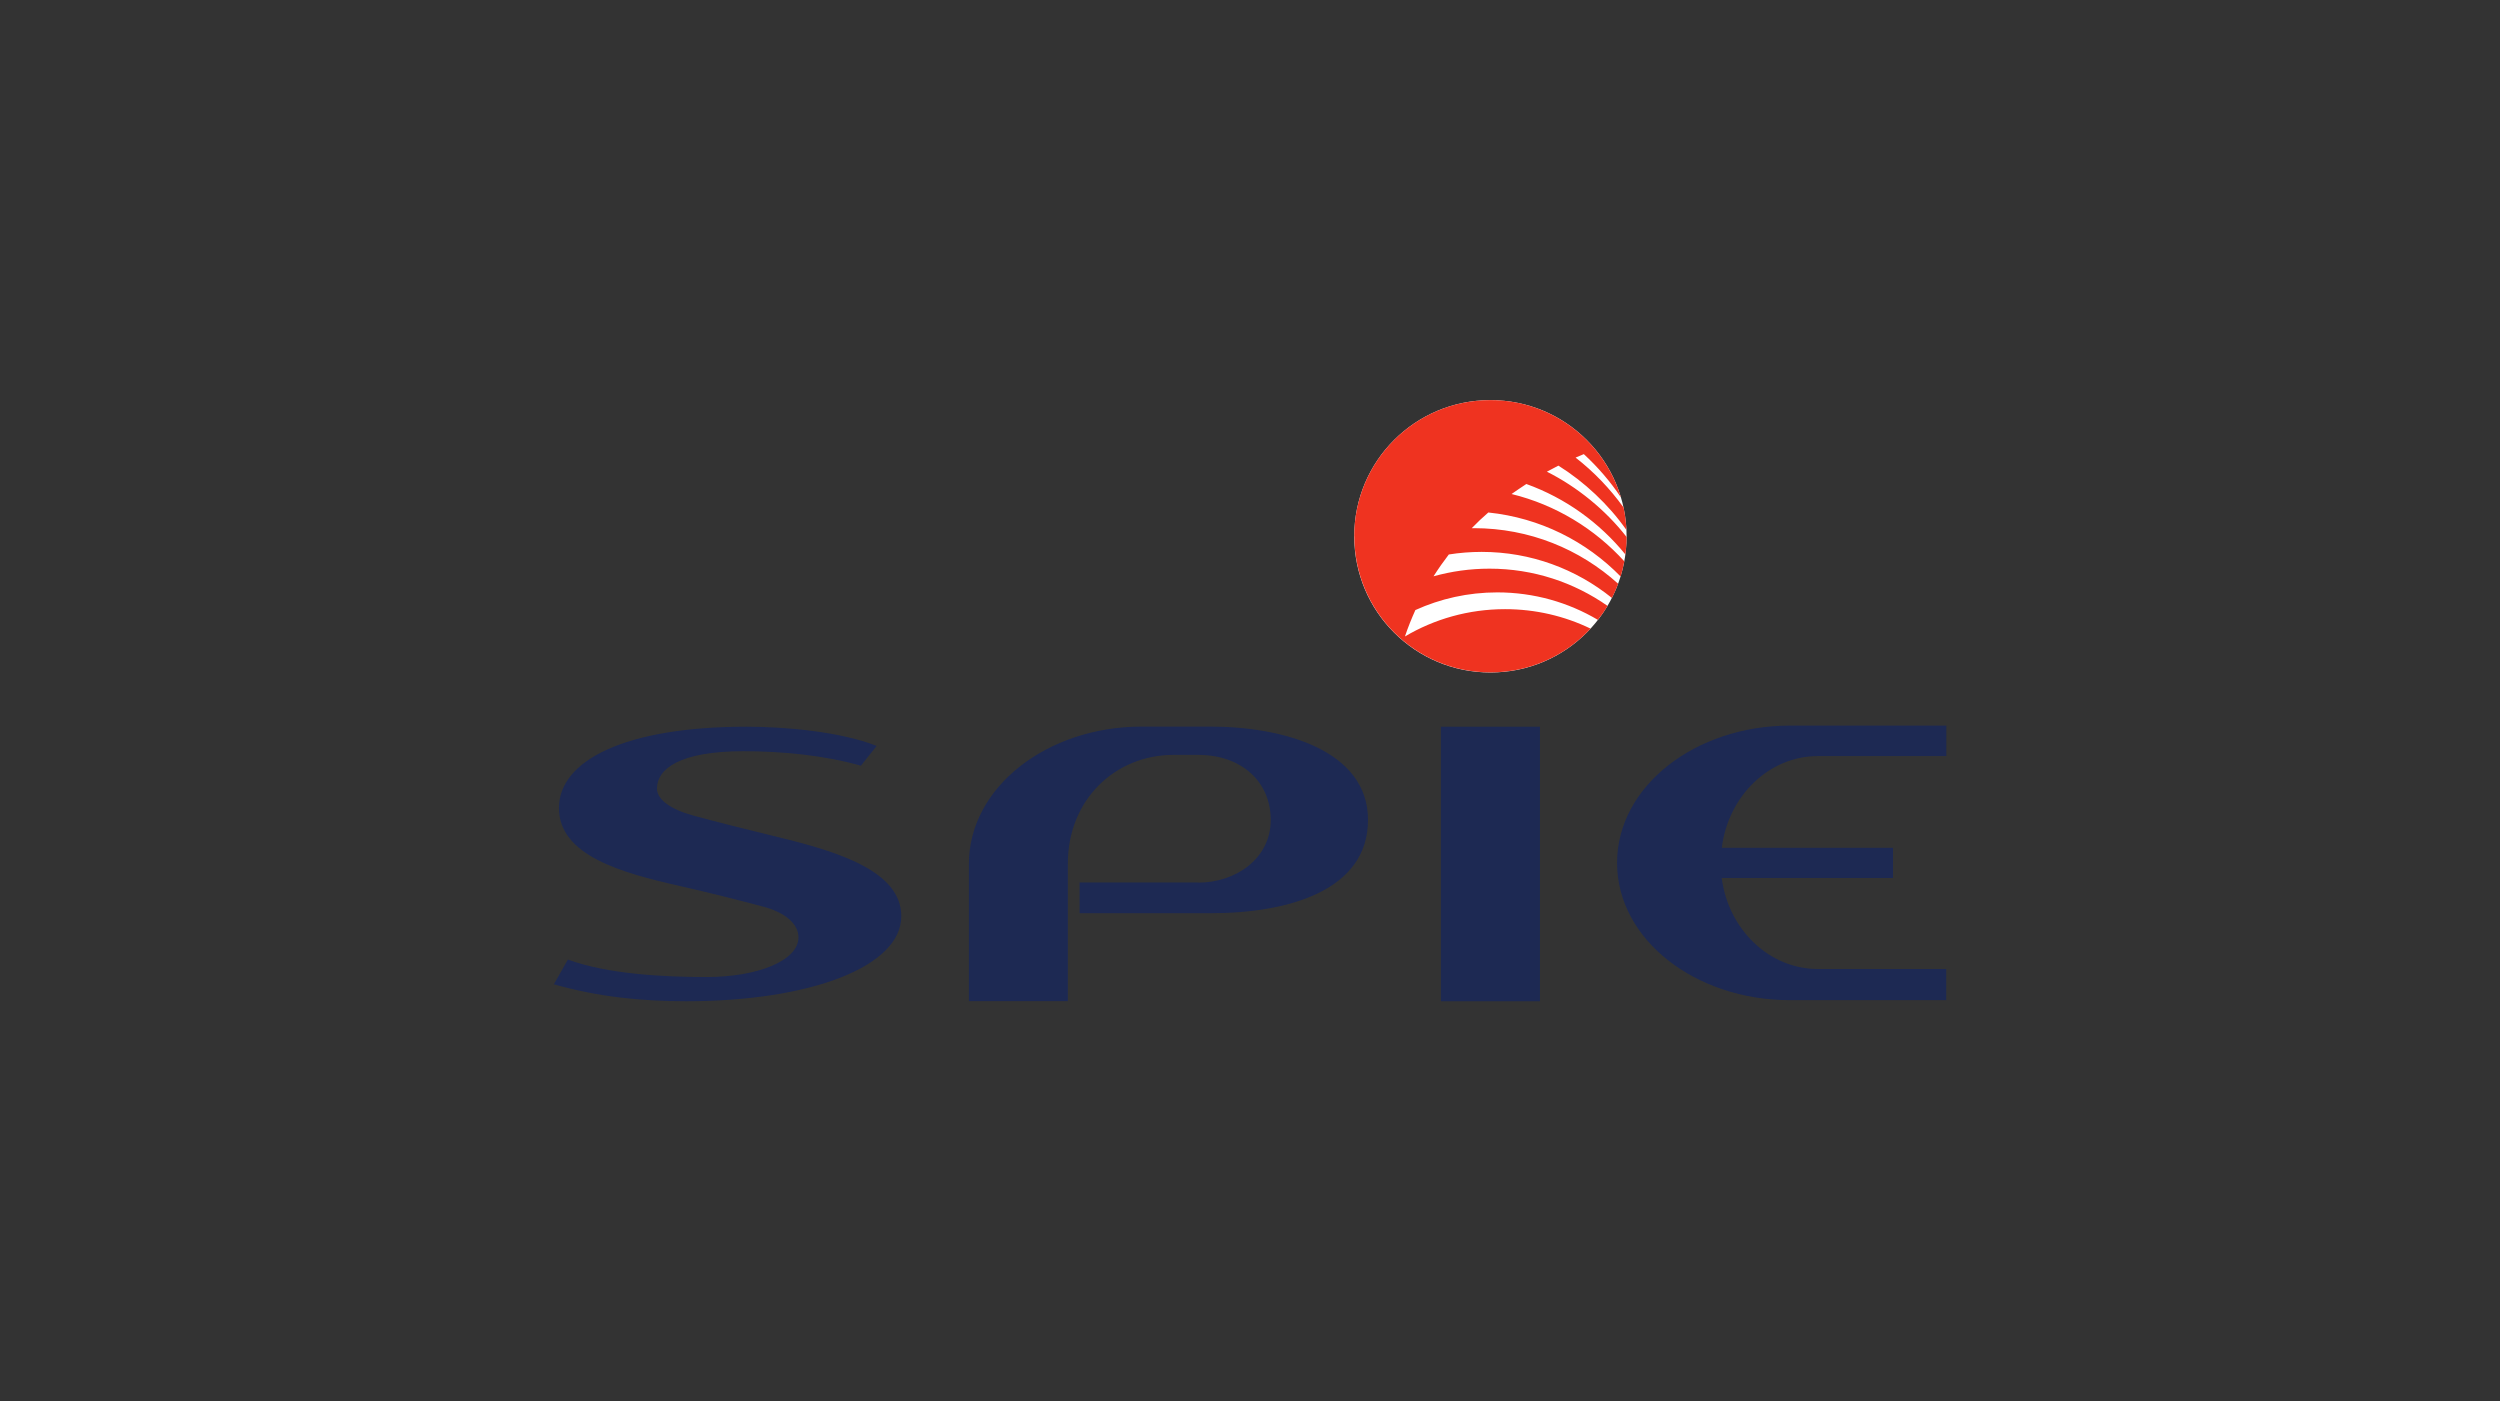 <?xml version="1.0" encoding="UTF-8"?>
<svg id="Calque_2" data-name="Calque 2" xmlns="http://www.w3.org/2000/svg" viewBox="0 0 251.86 141.18">
  <rect x="0" y="0" width="251.86" height="141.18" fill="#333333" stroke="none"/>
  <defs>
    <style>
      .cls-1 {
        fill: none;
      }

      .cls-2 {
        fill: #fff;
      }

      .cls-3 {
        fill: #ef3320;
      }

      .cls-4 {
        fill: #1d2953;
      }
    </style>
  </defs>
  <g id="svg2">
    <g>
      <rect class="cls-1" width="251.86" height="141.18"/>
      <g id="g10">
        <g id="g40">
          <g id="g42">
            <g id="g48">
              <path id="path50" class="cls-4" d="m120.71,88.92c3.81,0,7.31-2.45,7.31-6.31s-2.95-6.56-7.31-6.56h-2.48c-5.85,0-10.65,4.48-10.65,10.95v13.86h-9.97v-13.83c0-7.72,7.89-13.83,17.4-13.83h6.97c7.17,0,15.84,2.33,15.84,9.4s-7.94,9.4-15.84,9.4h-13.22v-3.1h11.95Z"/>
            </g>
          </g>
        </g>
        <path id="path52" class="cls-4" d="m155.14,73.21h-9.98v27.66h9.98v-27.66Z"/>
        <g id="g54">
          <g id="g56">
            <g id="g62">
              <path id="path64" class="cls-4" d="m190.69,88.45h-17.24c.69,5.24,4.82,9.17,9.68,9.17h12.94v3.14h-15.75c-9.51,0-17.41-6.1-17.41-13.83s7.9-13.83,17.41-13.83h15.76v3.07h-12.94c-4.88,0-9.02,3.96-9.68,9.24h17.25v3.04Z"/>
            </g>
            <g id="g66">
              <path id="path68" class="cls-4" d="m66.18,79.42c0,1.11,1.33,2.11,3.69,2.75,2.38.65,5.38,1.4,8.46,2.15,6.07,1.47,12.47,3.43,12.47,7.98,0,5.1-9.19,8.57-21.66,8.57-4.58,0-8.92-.45-13.34-1.71l1.41-2.49c4.02,1.48,9.74,1.76,13.96,1.76,5.12,0,9.27-1.63,9.27-4,0-1.36-1.35-2.52-3.62-3.11-2.31-.61-5.27-1.37-8.29-2.05-5.95-1.34-12.22-3.09-12.22-7.87s6.65-8.19,18.91-8.19c3.86,0,9.5.5,13.1,1.94l-1.59,1.99c-3.73-1.06-7.97-1.46-11.84-1.46-6.46,0-8.7,1.81-8.7,3.74"/>
            </g>
            <g id="g70">
              <path id="path72" class="cls-2" d="m136.43,54.03c0-7.58,6.14-13.72,13.72-13.72s13.72,6.14,13.72,13.72-6.14,13.72-13.72,13.72-13.72-6.14-13.72-13.72"/>
            </g>
            <g id="g74">
              <path id="path76" class="cls-3" d="m136.43,54.03c0-7.58,6.14-13.72,13.72-13.72,6.21,0,11.46,4.13,13.15,9.8-1.07-1.6-2.33-3.06-3.74-4.36-.27.11-.55.23-.83.35,1.84,1.43,3.47,3.13,4.83,5.02.16.74.26,1.5.29,2.27-1.8-2.57-4.26-4.86-6.85-6.48-.38.19-.77.4-1.16.61,3.03,1.52,5.91,3.85,8.03,6.58,0,.6-.04,1.18-.12,1.76-2.6-3.2-6.04-5.68-9.98-7.1-.49.32-.99.66-1.49,1.01,4.45,1.09,8.38,3.5,11.36,6.78-.1.52-.22,1.03-.37,1.53-3.47-3.55-8.12-5.91-13.33-6.45-.57.49-1.13,1.02-1.67,1.58h.22c5.6,0,10.68,2.12,14.53,5.6-.18.49-.39.97-.63,1.43-3.59-2.9-8.15-4.64-13.12-4.64-1.13,0-2.23.09-3.31.26-.53.69-1.05,1.43-1.54,2.2,1.79-.5,3.68-.77,5.64-.77,4.43,0,8.52,1.39,11.89,3.75-.29.49-.62.96-.97,1.41-2.97-1.76-6.44-2.77-10.14-2.77-2.94,0-5.74.64-8.25,1.78-.38.85-.74,1.73-1.05,2.66,2.96-1.75,6.4-2.75,10.09-2.75,3.08,0,6,.7,8.61,1.96-2.51,2.71-6.09,4.41-10.08,4.41-7.58,0-13.72-6.14-13.72-13.72"/>
            </g>
          </g>
        </g>
      </g>
    </g>
  </g>
</svg>